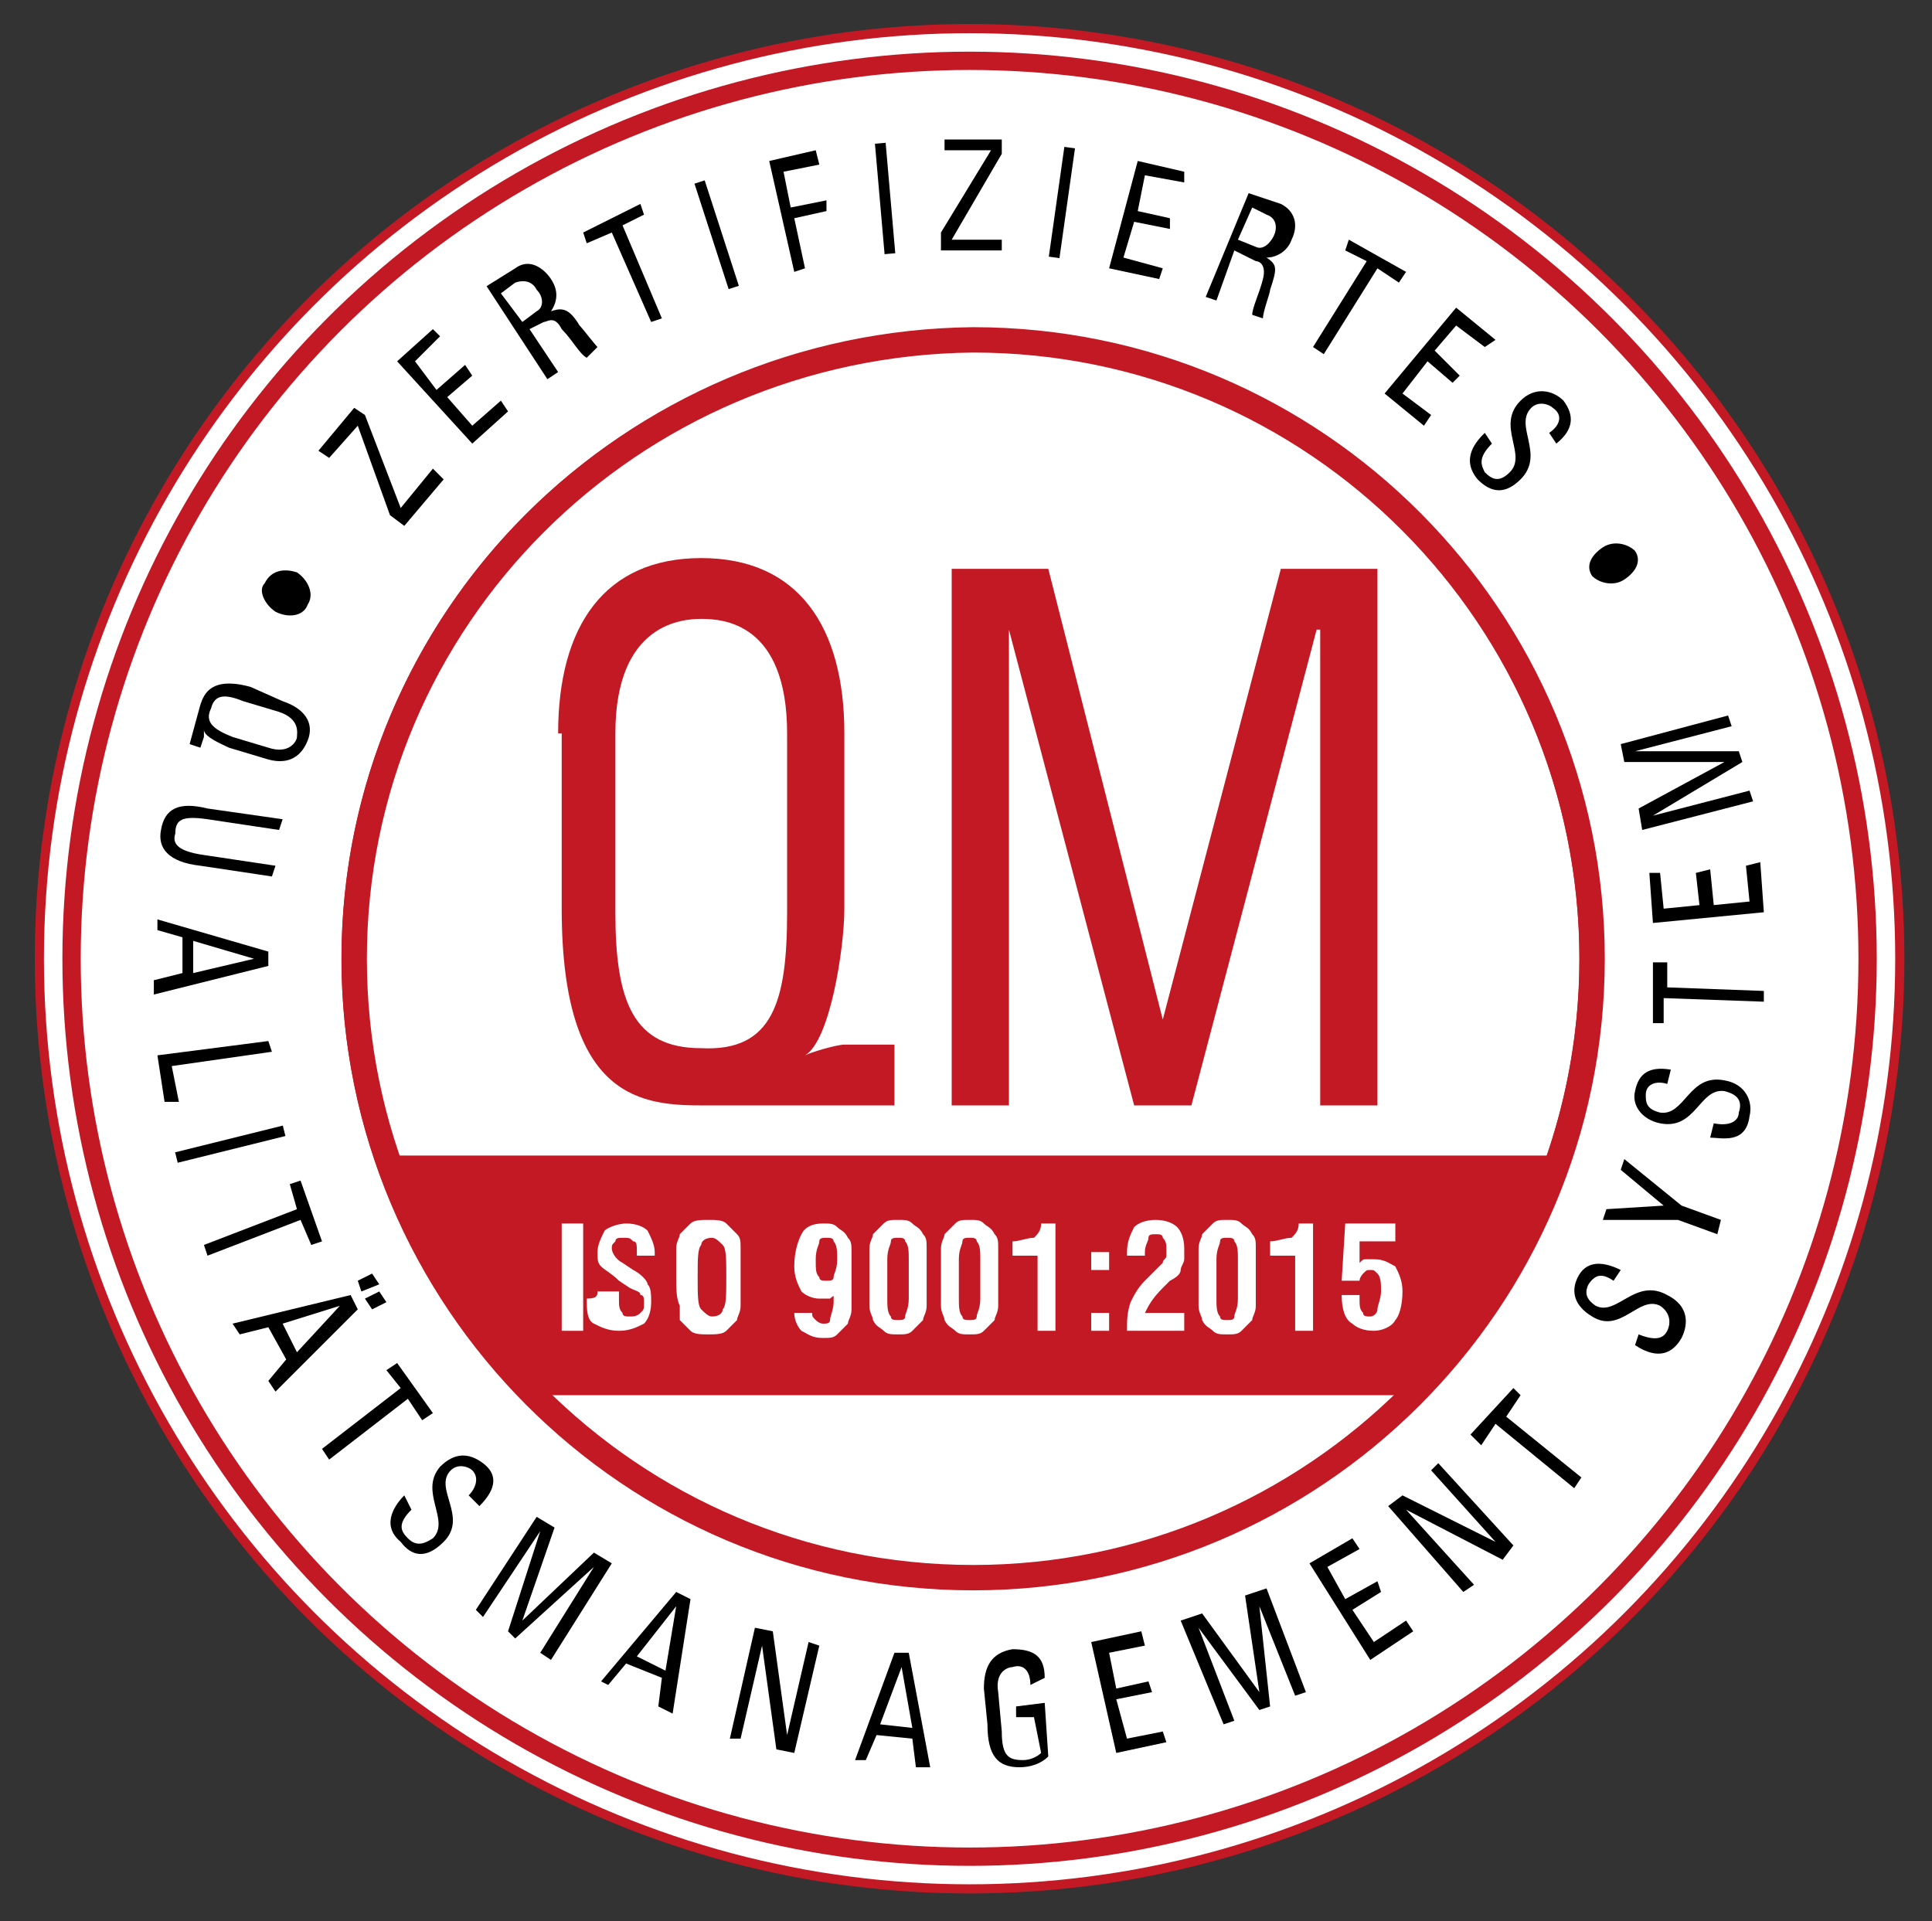 <?xml version="1.0" encoding="utf-8"?>
<!-- Generator: Adobe Illustrator 21.0.0, SVG Export Plug-In . SVG Version: 6.00 Build 0)  -->
<svg version="1.1" id="Ebene_1" xmlns="http://www.w3.org/2000/svg" xmlns:xlink="http://www.w3.org/1999/xlink" x="0px" y="0px"
	 viewBox="0 0 54 53.7" style="enable-background:new 0 0 54 53.7;" xml:space="preserve">
<rect x="0" y="0" width="54" height="53.7" fill="#333333" stroke="none"/>
<style type="text/css">
	.st0{fill:#FFFFFF;}
	.st1{fill:none;stroke:#C41925;stroke-width:0.512;stroke-miterlimit:3.864;}
	.st2{fill:none;stroke:#C31924;stroke-width:0.512;stroke-miterlimit:3.864;}
	.st3{fill:none;}
	.st4{fill:#C31924;}
	.st5{fill:none;stroke:#C31924;stroke-width:0.256;stroke-miterlimit:3.864;}
	.st6{fill:none;stroke:#C31924;stroke-width:0.709;stroke-miterlimit:3.864;}
</style>
<circle id="Unterfüller_weiß" class="st0" cx="27.1" cy="26.8" r="26"/>
<path d="M8.6,16.9c-0.1,0.3-0.5,0.4-0.9,0.2c-0.3-0.2-0.5-0.6-0.3-0.8C7.6,15.9,8,15.9,8.3,16C8.6,16.2,8.8,16.6,8.6,16.9"/>
<polygon points="10.2,11.6 11.2,14.2 12.1,13.1 12.4,13.4 11.3,14.7 10.9,14.4 10,11.9 10,11.9 9.2,12.8 8.9,12.6 9.9,11.4 "/>
<polygon points="13.2,12.4 11.1,10.1 12.1,9.2 12.3,9.4 11.6,10.1 12.2,10.9 13,10.2 13.2,10.5 12.5,11.1 13.2,11.9 14,11.2 
	14.2,11.5 "/>
<path d="M14.8,9.2l0.8,1.2l-0.3,0.2L13.6,8l0.8-0.5c0.4-0.3,0.8,0,1,0.3c0.2,0.3,0.2,0.6,0,0.9l0,0c0.3-0.1,0.5-0.1,0.8,0.4
	c0.1,0.1,0.4,0.5,0.5,0.6L16.4,10c-0.2-0.1-0.4-0.5-0.7-0.8C15.5,8.8,15.3,9,15.2,9L14.8,9.2z M14.6,9l0.4-0.3
	c0.2-0.1,0.2-0.4,0-0.6c-0.1-0.2-0.3-0.3-0.6-0.2l-0.4,0.3L14.6,9z"/>
<polygon points="17.9,5.7 18,6 17.4,6.3 18.5,8.9 18.2,9 17.1,6.5 16.4,6.8 16.3,6.5 "/>
<rect x="19.9" y="5" transform="matrix(0.951 -0.308 0.308 0.951 -1.054 6.508)" width="0.3" height="3.1"/>
<polygon points="22.2,7.6 21.5,4.5 22.8,4.2 22.9,4.6 21.9,4.8 22.1,5.8 23.1,5.6 23.1,5.9 22.2,6.1 22.5,7.5 "/>
<rect x="24.6" y="4" transform="matrix(0.996 -8.685601e-02 8.685601e-02 0.996 -0.394 2.17)" width="0.3" height="3.1"/>
<polygon points="28,4.3 26.6,6.7 28,6.7 28,7 26.3,7 26.3,6.5 27.7,4.2 27.7,4.2 26.4,4.2 26.4,3.9 28,3.9 "/>
<rect x="28.1" y="5.5" transform="matrix(0.14 -0.99 0.99 0.14 19.936 34.223)" width="3.1" height="0.3"/>
<polygon points="31,7.5 31.8,4.5 33.1,4.8 33.1,5.1 32,4.9 31.8,5.9 32.7,6.1 32.7,6.4 31.7,6.2 31.4,7.2 32.5,7.5 32.4,7.8 "/>
<path d="M34.5,7L34,8.4l-0.3-0.1l1.2-2.9l0.9,0.3c0.4,0.2,0.5,0.6,0.3,1c-0.1,0.3-0.4,0.5-0.7,0.5l0,0c0.3,0.2,0.3,0.3,0.1,0.9
	c0,0.1-0.2,0.6-0.2,0.8l-0.3-0.1c0-0.2,0.2-0.6,0.3-1c0.1-0.4-0.1-0.5-0.2-0.5L34.5,7z M34.6,6.7l0.5,0.2c0.2,0.1,0.4-0.1,0.5-0.3
	c0.1-0.2,0.1-0.5-0.2-0.6L35,5.8L34.6,6.7z"/>
<polygon points="39.3,7.6 39.1,7.9 38.5,7.5 37,9.9 36.7,9.7 38.2,7.3 37.6,7 37.7,6.7 "/>
<polygon points="38.7,11 40.7,8.6 41.8,9.5 41.5,9.7 40.7,9.1 40.1,9.8 40.8,10.5 40.6,10.7 39.9,10.1 39.2,11 40,11.6 39.8,11.9 
	"/>
<path d="M41.7,12.4L41.7,12.4c-0.4,0.4-0.3,0.6-0.2,0.8c0.2,0.2,0.4,0.3,0.7,0c0.5-0.5-0.4-1.3,0.3-2c0.4-0.4,0.9-0.3,1.2,0
	c0.3,0.4,0.3,0.8-0.2,1.2l-0.2-0.3c0.3-0.2,0.4-0.5,0.1-0.7c-0.1-0.1-0.4-0.2-0.6,0c-0.5,0.5,0.4,1.3-0.3,2c-0.5,0.5-0.9,0.3-1.2,0
	c-0.5-0.6,0-1.1,0.2-1.3L41.7,12.4z"/>
<path d="M44.5,16.1c-0.2-0.3,0-0.6,0.3-0.8c0.3-0.2,0.7-0.1,0.9,0.1c0.2,0.3,0,0.6-0.3,0.8C45.1,16.4,44.7,16.3,44.5,16.1"/>
<path d="M7.9,19.6c0.6,0.2,0.9,0.6,0.7,1.1c-0.2,0.5-0.6,0.7-1.2,0.5l-1-0.3c-0.2-0.1-0.7-0.3-0.7-0.5l0,0c0,0.1,0,0.2,0,0.2
	l-0.1,0.3l-0.3-0.1l0.3-1.1c0.1-0.3,0.3-0.8,1.4-0.5L7.9,19.6z M6.5,20.6l1,0.3c0.6,0.2,0.8-0.2,0.8-0.3c0-0.1,0.1-0.5-0.5-0.7
	l-1-0.3c-0.5-0.2-0.8-0.2-0.9,0.2C5.7,20.2,6,20.4,6.5,20.6"/>
<path d="M7.9,22.9l-0.1,0.3l-2-0.3c-0.7-0.1-0.9,0-0.9,0.4c-0.1,0.3,0.1,0.5,0.8,0.6l2,0.3l-0.1,0.3l-2-0.3c-0.9-0.1-1.2-0.5-1.1-1
	c0.1-0.6,0.5-0.8,1.3-0.6L7.9,22.9z"/>
<path d="M7.5,26.6l0,0.4l-3.2,0.8l0-0.4l0.8-0.2l0-1L4.4,26l0-0.3L7.5,26.6z M7.1,26.8L7.1,26.8l-1.7-0.5l0,0.9L7.1,26.8z"/>
<polygon points="4.4,29.5 7.5,29.1 7.6,29.4 4.8,29.8 5,30.8 4.6,30.8 "/>
<rect x="4.9" y="31.8" transform="matrix(0.971 -0.241 0.241 0.971 -7.527 2.514)" width="3.1" height="0.3"/>
<polygon points="9,34.7 8.7,34.8 8.4,34.1 5.8,35.1 5.7,34.8 8.3,33.8 8.1,33.1 8.4,33 "/>
<path d="M9.8,36.2l0.2,0.4l-2.3,2.3l-0.2-0.3L8,38l-0.5-0.9l-0.8,0.2l-0.2-0.3L9.8,36.2z M9.5,36.5L9.5,36.5L7.9,37l0.4,0.8
	L9.5,36.5z M10.1,36.1L10,35.8l0.4-0.2l0.2,0.3L10.1,36.1z M10.4,36.6l-0.2-0.3l0.4-0.2l0.2,0.3L10.4,36.6z"/>
<polygon points="12.1,39.5 11.8,39.7 11.4,39.1 9.2,40.8 9,40.5 11.2,38.8 10.8,38.3 11.1,38.1 "/>
<path d="M11.5,42.2L11.5,42.2c-0.4,0.4-0.3,0.6-0.1,0.8c0.2,0.2,0.4,0.2,0.7,0c0.5-0.5-0.4-1.3,0.2-2c0.4-0.4,0.8-0.4,1.2-0.1
	c0.4,0.3,0.4,0.7-0.1,1.2l-0.3-0.3c0.2-0.2,0.3-0.5,0.1-0.7c-0.1-0.1-0.4-0.2-0.6,0c-0.5,0.5,0.5,1.3-0.2,2c-0.5,0.5-0.9,0.4-1.2,0
	c-0.6-0.5-0.1-1.1,0.1-1.3L11.5,42.2z"/>
<polygon points="13.5,45.2 13.3,45 15,42.4 15.5,42.7 14.6,45.3 14.6,45.3 16.6,43.4 17.1,43.7 15.4,46.4 15.1,46.2 16.6,43.8 
	16.6,43.8 14.4,45.8 14.2,45.6 15.1,42.8 15.1,42.8 "/>
<path d="M18.9,44.5l0.4,0.2l-0.5,3.2l-0.4-0.2l0.1-0.8l-1-0.4l-0.5,0.6L16.8,47L18.9,44.5z M18.9,44.9L18.9,44.9l-1.1,1.4l0.8,0.4
	L18.9,44.9z"/>
<polygon points="22.9,46 22.2,49 21.7,48.9 21.3,46 21.3,46 20.7,48.6 20.4,48.6 21.1,45.5 21.6,45.6 22,48.5 22,48.5 22.6,45.9 "/>
<path d="M25,46.2l0.4,0l0.6,3.2l-0.4,0l-0.1-0.8l-1-0.1l-0.3,0.7l-0.3,0L25,46.2z M25.2,46.6L25.2,46.6l-0.6,1.6l0.9,0.1L25.2,46.6z
	"/>
<path d="M28.8,47.1c0-0.4-0.2-0.6-0.5-0.5c-0.1,0-0.5,0.1-0.4,0.7l0.1,1.1c0,0.7,0.2,0.8,0.6,0.8c0.2,0,0.4-0.1,0.5-0.2L28.9,48
	l-0.5,0l0-0.3l0.8-0.1l0.1,1.5c-0.2,0.2-0.5,0.3-0.8,0.3c-0.6,0-0.9-0.3-0.9-1.2l-0.1-1c0-0.6,0.2-1,0.8-1.1c0.6,0,0.9,0.2,0.9,0.8
	L28.8,47.1z"/>
<polygon points="31.2,49 30.5,45.9 31.9,45.6 32,46 31,46.2 31.2,47.2 32.1,47 32.2,47.3 31.2,47.5 31.5,48.6 32.5,48.4 32.6,48.7 
	"/>
<polygon points="34.5,48.1 34.2,48.2 33,45.3 33.6,45.1 35.2,47.3 35.2,47.3 34.8,44.6 35.4,44.4 36.5,47.3 36.2,47.4 35.2,44.9 
	35.2,44.9 35.5,47.7 35.2,47.8 33.5,45.5 33.5,45.5 "/>
<polygon points="38.3,46.4 36.6,43.7 37.8,43 38,43.3 37.1,43.8 37.6,44.7 38.5,44.2 38.6,44.5 37.8,45 38.4,45.9 39.3,45.3 
	39.5,45.6 "/>
<polygon points="40.2,40.9 42.3,43.2 42,43.6 39.3,42.2 39.3,42.2 41.2,44.3 40.9,44.5 38.8,42.1 39.2,41.8 41.8,43.1 41.8,43.1 
	40,41.1 "/>
<polygon points="42.3,38.8 42.5,39 42.1,39.6 44.2,41.3 44,41.6 41.8,39.8 41.4,40.4 41.1,40.1 "/>
<path d="M45.8,37.3L45.8,37.3c0.5,0.2,0.7,0.1,0.8-0.1c0.1-0.2,0.1-0.5-0.2-0.7c-0.6-0.3-1.1,0.8-1.9,0.3c-0.5-0.3-0.6-0.7-0.4-1.1
	c0.2-0.4,0.6-0.5,1.2-0.2l-0.2,0.3c-0.3-0.2-0.5-0.2-0.7,0.1c-0.1,0.2-0.1,0.4,0.2,0.6c0.6,0.3,1.1-0.8,2-0.3
	c0.6,0.3,0.6,0.8,0.4,1.2c-0.4,0.7-1,0.4-1.3,0.2L45.8,37.3z"/>
<polygon points="45.3,32.7 45.4,32.4 47,33.7 48.1,34.1 48,34.5 46.9,34.1 44.8,34.1 44.9,33.8 46.5,33.7 "/>
<path d="M47.9,31.4L47.9,31.4c0.5,0.1,0.7-0.1,0.7-0.3c0.1-0.3,0-0.5-0.4-0.6c-0.7-0.1-0.8,1.1-1.8,0.9c-0.5-0.1-0.8-0.5-0.7-0.9
	c0.1-0.5,0.4-0.7,1-0.6l-0.1,0.4c-0.3-0.1-0.6,0-0.6,0.3c0,0.2,0,0.4,0.4,0.5c0.7,0.1,0.8-1.1,1.8-0.9c0.6,0.1,0.8,0.6,0.7,1
	c-0.1,0.8-0.8,0.6-1.1,0.6L47.9,31.4z"/>
<polygon points="46.2,26.9 46.6,26.9 46.6,27.6 49.3,27.7 49.3,28 46.5,27.9 46.5,28.6 46.2,28.6 "/>
<circle class="st1" cx="27.1" cy="26.8" r="17.3"/>
<polygon points="49.3,25.5 46.2,25.8 46.1,24.4 46.4,24.4 46.5,25.4 47.5,25.3 47.4,24.4 47.8,24.3 47.9,25.3 48.9,25.2 48.8,24.2 
	49.2,24.1 "/>
<polygon points="48.9,22.1 49,22.4 45.9,23.2 45.8,22.6 48.2,21.3 48.2,21.3 45.4,21.3 45.3,20.8 48.3,20 48.4,20.3 45.7,21 
	45.7,21 48.6,21 48.7,21.3 46.2,22.8 46.2,22.8 "/>
<circle class="st2" cx="27.1" cy="26.8" r="25.1"/>
<path class="st3" d="M44.4,26.8c0-9.5-7.7-17.3-17.3-17.3c-9.5,0-17.3,7.7-17.3,17.3c0,1.9,0.3,3.8,0.9,5.5h32.7
	C44.1,30.6,44.4,28.7,44.4,26.8z"/>
<path class="st3" d="M27.1,44.1c4.8,0,9.1-1.9,12.2-5H14.9C18.1,42.1,22.4,44.1,27.1,44.1z"/>
<path class="st4" d="M43.5,32.3H10.8c0.9,2.6,2.3,4.8,4.2,6.7h24.4C41.2,37.2,42.6,34.9,43.5,32.3z"/>
<circle class="st5" cx="27.1" cy="26.8" r="26"/>
<g>
	<path class="st0" d="M15.7,37.2v-3h0.6v3H15.7z"/>
	<path class="st0" d="M16.7,36.1h0.6v0.2c0,0.2,0,0.3,0.1,0.4c0,0.1,0.1,0.1,0.2,0.1c0.1,0,0.2,0,0.3-0.1c0.1-0.1,0.1-0.1,0.1-0.3
		c0-0.1,0-0.2-0.1-0.2c0-0.1-0.1-0.1-0.3-0.2l-0.3-0.2c-0.2-0.2-0.4-0.3-0.5-0.4c-0.1-0.1-0.1-0.2-0.1-0.4c0-0.2,0.1-0.4,0.2-0.6
		c0.1-0.1,0.4-0.2,0.6-0.2c0.3,0,0.5,0.1,0.6,0.2c0.1,0.2,0.2,0.4,0.2,0.6c0,0,0,0,0,0.1c0,0,0,0,0,0h-0.5V35c0-0.2,0-0.3-0.1-0.3
		c-0.1-0.1-0.1-0.1-0.3-0.1c-0.1,0-0.2,0-0.2,0.1c-0.1,0.1-0.1,0.1-0.1,0.2c0,0.1,0.1,0.3,0.3,0.4l0,0l0.3,0.2
		c0.2,0.1,0.4,0.3,0.4,0.4c0.1,0.1,0.1,0.3,0.1,0.5c0,0.3-0.1,0.5-0.2,0.6c-0.2,0.1-0.4,0.2-0.7,0.2c-0.3,0-0.5-0.1-0.7-0.2
		s-0.2-0.4-0.2-0.7C16.7,36.3,16.7,36.2,16.7,36.1L16.7,36.1z"/>
	<path class="st0" d="M18.9,35.7c0-0.3,0-0.6,0-0.8c0-0.2,0.1-0.3,0.1-0.4c0.1-0.1,0.2-0.2,0.3-0.3c0.1-0.1,0.3-0.1,0.5-0.1
		c0.2,0,0.4,0,0.5,0.1c0.1,0.1,0.2,0.2,0.3,0.3c0.1,0.1,0.1,0.2,0.1,0.4c0,0.2,0,0.4,0,0.8c0,0.3,0,0.6,0,0.8c0,0.2-0.1,0.3-0.1,0.4
		c-0.1,0.1-0.2,0.2-0.3,0.3c-0.1,0.1-0.3,0.1-0.5,0.1c-0.2,0-0.4,0-0.5-0.1c-0.1-0.1-0.2-0.2-0.3-0.3C19,36.8,19,36.6,19,36.5
		C18.9,36.3,18.9,36,18.9,35.7z M19.5,35.7c0,0.5,0,0.8,0.1,0.9c0.1,0.1,0.2,0.2,0.3,0.2c0.2,0,0.3-0.1,0.3-0.2
		c0.1-0.1,0.1-0.4,0.1-0.9c0-0.5,0-0.8-0.1-0.9c-0.1-0.1-0.2-0.2-0.3-0.2c-0.2,0-0.3,0.1-0.3,0.2C19.5,34.9,19.5,35.2,19.5,35.7z"/>
	<path class="st0" d="M23.4,36.1c0,0.1-0.1,0.1-0.2,0.2c-0.1,0-0.2,0-0.3,0c-0.2,0-0.4-0.1-0.5-0.2c-0.1-0.2-0.2-0.4-0.2-0.7
		c0-0.4,0.1-0.7,0.2-0.9c0.1-0.2,0.3-0.3,0.6-0.3c0.2,0,0.3,0,0.4,0.1c0.1,0.1,0.2,0.1,0.3,0.3c0.1,0.1,0.1,0.2,0.1,0.4
		c0,0.2,0,0.4,0,0.8c0,0.4,0,0.6,0,0.8c0,0.2-0.1,0.3-0.1,0.4c-0.1,0.1-0.2,0.2-0.3,0.3c-0.1,0.1-0.2,0.1-0.4,0.1
		c-0.3,0-0.4-0.1-0.6-0.2c-0.1-0.1-0.2-0.3-0.2-0.5v0h0.5v0c0,0.1,0,0.1,0.1,0.2c0,0,0.1,0.1,0.2,0.1c0.1,0,0.2,0,0.2-0.1
		c0-0.1,0.1-0.3,0.1-0.5V36.1z M23.4,35.2c0-0.2,0-0.4-0.1-0.5c0-0.1-0.1-0.1-0.2-0.1c-0.1,0-0.2,0-0.2,0.1c0,0.1-0.1,0.2-0.1,0.5
		c0,0.3,0,0.4,0.1,0.5c0,0.1,0.1,0.1,0.2,0.1c0.1,0,0.2,0,0.2-0.1C23.3,35.6,23.4,35.5,23.4,35.2z"/>
	<path class="st0" d="M24.3,35.7c0-0.4,0-0.6,0-0.8c0-0.2,0.1-0.3,0.1-0.4c0.1-0.1,0.2-0.2,0.3-0.3c0.1-0.1,0.2-0.1,0.4-0.1
		s0.3,0,0.4,0.1c0.1,0.1,0.2,0.1,0.3,0.3c0.1,0.1,0.1,0.2,0.1,0.4c0,0.2,0,0.4,0,0.8c0,0.4,0,0.6,0,0.8c0,0.2-0.1,0.3-0.1,0.4
		c-0.1,0.1-0.2,0.2-0.3,0.3c-0.1,0.1-0.2,0.1-0.4,0.1s-0.3,0-0.4-0.1c-0.1-0.1-0.2-0.1-0.3-0.3c0-0.1-0.1-0.2-0.1-0.4
		C24.3,36.3,24.3,36.1,24.3,35.7z M25.4,36v-0.8c0-0.2,0-0.4-0.1-0.5c0-0.1-0.1-0.1-0.2-0.1c-0.1,0-0.2,0-0.2,0.1
		c0,0.1-0.1,0.2-0.1,0.5v0.3v0.8c0,0.2,0,0.4,0.1,0.5c0,0.1,0.1,0.1,0.2,0.1c0.1,0,0.2,0,0.2-0.1c0-0.1,0.1-0.2,0.1-0.5V36z"/>
	<path class="st0" d="M26.3,35.7c0-0.4,0-0.6,0-0.8c0-0.2,0.1-0.3,0.1-0.4c0.1-0.1,0.2-0.2,0.3-0.3c0.1-0.1,0.2-0.1,0.4-0.1
		s0.3,0,0.4,0.1c0.1,0.1,0.2,0.1,0.3,0.3c0.1,0.1,0.1,0.2,0.1,0.4c0,0.2,0,0.4,0,0.8c0,0.4,0,0.6,0,0.8c0,0.2-0.1,0.3-0.1,0.4
		c-0.1,0.1-0.2,0.2-0.3,0.3c-0.1,0.1-0.2,0.1-0.4,0.1s-0.3,0-0.4-0.1c-0.1-0.1-0.2-0.1-0.3-0.3c0-0.1-0.1-0.2-0.1-0.4
		C26.3,36.3,26.3,36.1,26.3,35.7z M27.4,36v-0.8c0-0.2,0-0.4-0.1-0.5c0-0.1-0.1-0.1-0.2-0.1c-0.1,0-0.2,0-0.2,0.1
		c0,0.1-0.1,0.2-0.1,0.5v0.3v0.8c0,0.2,0,0.4,0.1,0.5c0,0.1,0.1,0.1,0.2,0.1c0.1,0,0.2,0,0.2-0.1c0-0.1,0.1-0.2,0.1-0.5V36z"/>
	<path class="st0" d="M29,37.2v-2.1h-0.7v-0.4c0.2,0,0.4-0.1,0.6-0.1c0.1-0.1,0.2-0.2,0.2-0.4h0.4v3H29z"/>
	<path class="st0" d="M30.5,35.5V35H31v0.5H30.5z M30.5,37.2v-0.5H31v0.5H30.5z"/>
	<path class="st0" d="M31.5,37.2C31.5,37.2,31.5,37.2,31.5,37.2C31.5,37.1,31.5,37.1,31.5,37.2c0-0.3,0-0.5,0.1-0.8
		c0.1-0.2,0.2-0.4,0.4-0.6c0,0,0.1-0.1,0.2-0.2c0.1-0.1,0.2-0.2,0.3-0.3c0-0.1,0.1-0.1,0.1-0.2c0-0.1,0-0.1,0-0.2
		c0-0.1,0-0.2-0.1-0.3c0-0.1-0.1-0.1-0.2-0.1c-0.1,0-0.2,0-0.2,0.1c0,0.1-0.1,0.2-0.1,0.4c0,0,0,0.1,0,0.1c0,0,0,0,0,0h-0.5
		c0,0,0,0,0-0.1c0,0,0,0,0,0c0-0.3,0.1-0.5,0.2-0.7c0.1-0.1,0.3-0.2,0.6-0.2c0.3,0,0.5,0.1,0.6,0.2c0.1,0.1,0.2,0.3,0.2,0.6
		c0,0.1,0,0.2,0,0.3c0,0.1-0.1,0.2-0.1,0.3c0,0.1-0.1,0.2-0.3,0.3c-0.1,0.1-0.1,0.1-0.2,0.2l0,0c-0.3,0.3-0.4,0.5-0.5,0.7h1.1v0.5
		H31.5z"/>
	<path class="st0" d="M33.5,35.7c0-0.4,0-0.6,0-0.8c0-0.2,0.1-0.3,0.1-0.4c0.1-0.1,0.2-0.2,0.3-0.3c0.1-0.1,0.2-0.1,0.4-0.1
		s0.3,0,0.4,0.1c0.1,0.1,0.2,0.1,0.3,0.3c0.1,0.1,0.1,0.2,0.1,0.4c0,0.2,0,0.4,0,0.8c0,0.4,0,0.6,0,0.8c0,0.2-0.1,0.3-0.1,0.4
		c-0.1,0.1-0.2,0.2-0.3,0.3c-0.1,0.1-0.2,0.1-0.4,0.1s-0.3,0-0.4-0.1c-0.1-0.1-0.2-0.1-0.3-0.3c0-0.1-0.1-0.2-0.1-0.4
		C33.5,36.3,33.5,36.1,33.5,35.7z M34.6,36v-0.8c0-0.2,0-0.4-0.1-0.5c0-0.1-0.1-0.1-0.2-0.1c-0.1,0-0.2,0-0.2,0.1
		c0,0.1-0.1,0.2-0.1,0.5v0.3v0.8c0,0.2,0,0.4,0.1,0.5c0,0.1,0.1,0.1,0.2,0.1c0.1,0,0.2,0,0.2-0.1c0-0.1,0.1-0.2,0.1-0.5V36z"/>
	<path class="st0" d="M36.2,37.2v-2.1h-0.7v-0.4c0.2,0,0.4-0.1,0.6-0.1c0.1-0.1,0.2-0.2,0.2-0.4h0.4v3H36.2z"/>
	<path class="st0" d="M37.5,36.2H38v0.1c0,0.2,0,0.3,0.1,0.4c0,0.1,0.1,0.1,0.2,0.1c0.1,0,0.2-0.1,0.2-0.2c0-0.1,0.1-0.3,0.1-0.5
		c0-0.2,0-0.4-0.1-0.5c-0.1-0.1-0.1-0.1-0.2-0.1c-0.1,0-0.1,0-0.2,0.1c0,0-0.1,0.1-0.1,0.2h-0.5l0.1-1.6H39v0.5h-1l0,0.6
		c0.1-0.1,0.1-0.1,0.2-0.1c0.1,0,0.1,0,0.2,0c0.3,0,0.4,0.1,0.6,0.2c0.1,0.2,0.2,0.4,0.2,0.7c0,0.4-0.1,0.7-0.2,0.8
		c-0.1,0.2-0.4,0.3-0.6,0.3c-0.3,0-0.5-0.1-0.6-0.2C37.6,36.9,37.5,36.6,37.5,36.2L37.5,36.2z"/>
</g>
<path class="st4" d="M15.6,20.5c0-3,1.3-4.9,4-4.9c2.7,0,4,1.9,4,4.9v4.9c0,1.1-0.4,3.7-1.1,4.1l0,0c0.2-0.1,0.9-0.3,1.1-0.3H25v1.7
	h-5.3c-1.7,0-4-0.1-4-5.5V20.5z M22,25.5v-5c0-3.1-1.8-3.2-2.4-3.2c-0.5,0-2.4,0.1-2.4,3.2v5c0,2.5,0.5,3.8,2.4,3.8
	C21.6,29.4,22,28,22,25.5"/>
<polygon class="st4" points="28.2,30.9 26.6,30.9 26.6,15.9 29.3,15.9 32.5,28.5 32.5,28.5 35.8,15.9 38.5,15.9 38.5,30.9 
	36.9,30.9 36.9,17.6 36.8,17.6 33.3,30.9 31.7,30.9 28.2,17.6 28.2,17.6 "/>
<path class="st6" d="M9.9,26.8c0,9.5,7.7,17.3,17.3,17.3l0,0c9.5,0,17.3-7.7,17.3-17.3l0,0c0-9.5-7.7-17.3-17.3-17.3l0,0
	C17.6,9.6,9.9,17.3,9.9,26.8"/>
</svg>

